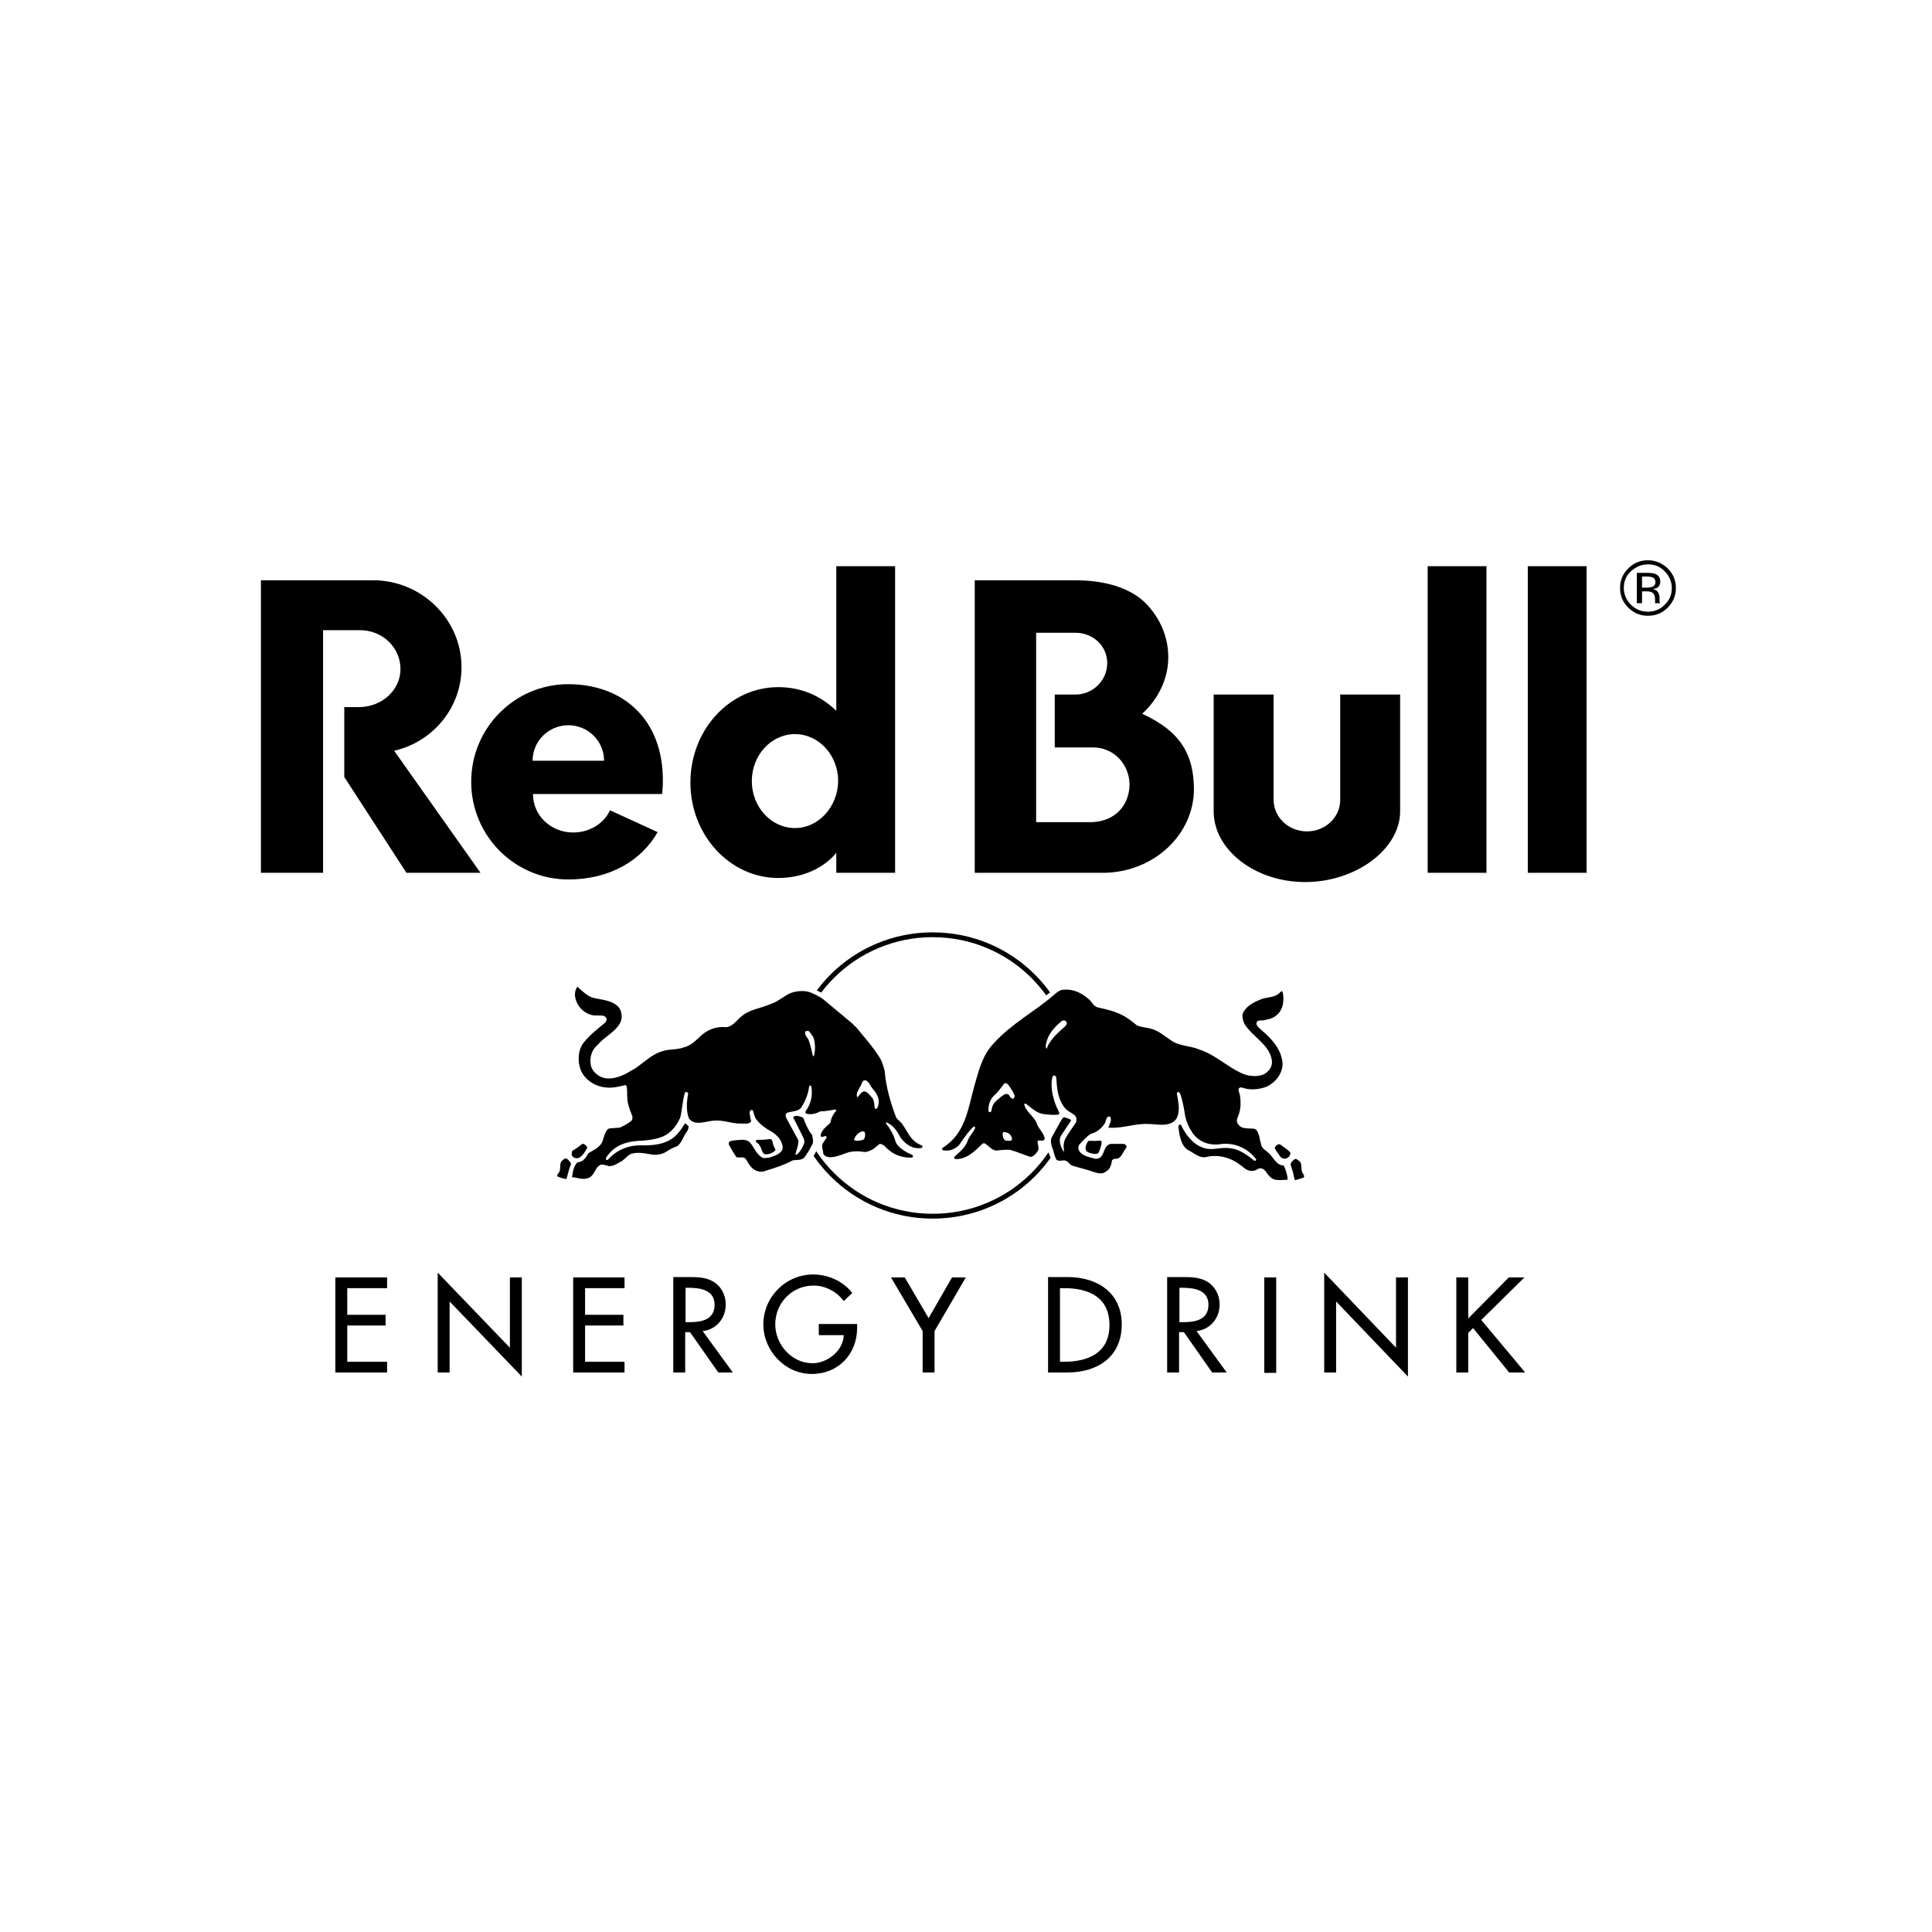 <svg width="400" height="400" viewBox="0 0 400 400" fill="none" xmlns="http://www.w3.org/2000/svg">
<rect width="400" height="400" fill="white"/>
<g clip-path="url(#clip0_3543_4009)">
<path d="M263.684 143.796H251.279V167.994C251.279 175.881 259.754 182.62 270.234 182.62C280.713 182.62 289.882 175.805 289.882 167.994V143.796H277.477V165.62C277.477 169.219 274.395 172.129 270.619 172.129C266.766 172.129 263.684 169.219 263.684 165.544V143.796ZM66.889 130.472V180.705H54.022V120.135H77.215C87.309 120.135 95.553 128.252 95.553 138.13C95.553 146.553 89.62 153.598 81.607 155.436L99.483 180.705H84.149L71.281 160.873V146.4H74.287C79.064 146.4 82.917 142.878 82.917 138.513C82.917 134.148 79.295 130.472 74.518 130.472H66.889ZM185.321 180.705V117.225H173.146V147.166C169.91 144.026 165.826 142.265 161.126 142.265C151.109 142.265 142.941 151.071 142.941 162.021C142.941 172.895 151.109 181.777 161.126 181.777C165.903 181.777 170.372 179.94 173.146 176.57V180.705H185.321ZM164.593 171.44C159.662 171.44 155.655 167.075 155.655 161.715C155.655 156.355 159.662 151.99 164.593 151.99C169.525 151.99 173.532 156.355 173.532 161.715C173.455 167.075 169.448 171.44 164.593 171.44ZM236.484 147.778C239.798 144.715 241.878 140.58 241.878 136.062C241.878 131.927 240.26 128.175 237.486 125.189C234.558 122.049 229.472 120.135 222.538 120.135H201.81V180.705H228.625C238.873 180.552 247.195 172.818 247.195 163.323C247.118 156.431 244.652 151.53 236.484 147.778ZM226.159 170.215H214.524V131.009H222.692C226.236 131.009 229.241 133.689 229.241 137.288C229.241 140.887 226.236 143.796 222.692 143.796H218.377V154.747H226.313C230.628 154.747 233.864 158.269 233.864 162.557C233.71 166.845 230.859 169.985 226.159 170.215Z" fill="black"/>
<path d="M110.27 157.503C110.27 153.445 113.584 150.152 117.668 150.152C121.751 150.152 125.065 153.445 125.065 157.503H110.27ZM137.085 164.395C137.162 163.553 137.239 162.71 137.239 161.868C137.393 148.774 128.763 141.652 117.668 141.652C106.572 141.652 97.557 150.688 97.557 161.868C97.557 173.048 106.572 182.084 117.668 182.084C126.144 182.084 132.77 178.255 136.16 172.282L126.298 167.764C125.065 170.444 122.137 172.359 118.669 172.359C114.123 172.359 110.348 168.913 110.348 164.395H137.085ZM295.584 117.225H307.759V180.705H295.584V117.225ZM316.312 117.225H328.486V180.705H316.312V117.225Z" fill="black"/>
<path d="M193.103 193.534C209.319 193.534 222.423 206.561 222.423 222.669C222.423 238.776 209.319 251.802 193.103 251.802C176.887 251.802 163.783 238.701 163.783 222.669C163.783 206.561 176.886 193.534 193.103 193.534Z" stroke="black"/>
<path fill-rule="evenodd" clip-rule="evenodd" d="M169.139 205.056C169.602 205.286 170.064 205.516 170.603 205.822C172.838 207.353 174.302 208.655 177.692 211.488C178.694 212.484 179.85 214.092 180.697 215.087C182.547 217.385 183.857 218.993 184.088 220.907C184.627 224.736 185.166 226.88 186.63 230.785C186.785 231.168 187.401 231.704 187.786 232.164C188.711 233.312 189.096 235.15 190.791 236.145C191.716 236.681 191.87 236.758 192.178 236.988C192.641 237.371 191.87 238.749 189.481 238.443C190.714 239.055 190.56 240.434 188.788 240.51C185.321 240.663 183.163 238.672 182.701 238.136C182.47 237.907 181.776 238.826 180.543 239.285C179.31 239.898 177.615 239.285 176.305 239.515C175.072 239.744 173.454 240.51 172.144 240.587C169.833 240.663 169.525 239.055 169.525 237.677V237.064C169.293 237.907 168.446 239.362 168.446 239.362C168.138 240.051 167.675 240.893 166.828 241.199L164.362 241.506C162.436 242.348 160.509 242.961 158.506 243.65C157.35 243.879 156.04 243.65 155.193 242.961C154.499 242.425 154.114 241.735 153.729 241.046C153.343 240.893 152.804 241.046 152.342 240.893C151.956 240.816 151.725 240.51 151.494 240.28L149.799 237.447C149.645 237.064 149.645 236.528 149.799 236.145C150.107 235.533 150.801 235.227 151.494 235.227C152.727 235.15 154.114 234.767 155.347 235.227C155.886 234.614 156.734 234.691 157.504 234.537C157.196 234.078 156.734 233.848 156.348 233.465C154.114 234.001 151.648 233.618 149.491 233.236C147.487 232.776 145.792 233.925 143.789 233.618L143.172 234.92C142.248 235.916 142.171 237.6 140.784 238.29C139.782 238.519 139.011 239.208 138.164 239.668C136.623 240.51 134.542 240.127 132.847 239.821C132.154 239.744 131.691 239.821 131.075 240.051C130.535 240.434 129.919 241.046 129.303 241.506C128.301 241.889 127.453 242.731 126.375 242.807C125.758 242.807 125.142 242.425 124.525 242.578C123.755 243.42 123.369 244.798 122.137 245.181C120.904 245.564 119.363 245.258 118.13 244.952C117.745 245.105 117.513 245.411 117.051 245.334C116.203 245.105 115.356 244.875 114.585 244.415C114.277 244.109 114.2 243.726 114.123 243.42C114.123 242.884 114.585 242.425 114.817 241.965C114.894 241.429 114.894 240.663 115.125 240.127C115.51 239.285 116.358 238.749 117.205 238.366C117.282 237.754 117.668 237.217 118.207 236.911C119.209 236.375 120.287 235.15 121.597 235.839L122.984 236.988C124.217 236.452 123.909 235.227 124.525 234.231C124.833 233.542 125.219 232.776 125.989 232.776C126.529 232.7 127.145 232.853 127.684 232.776C128.455 232.546 129.303 232.24 129.842 231.628L129.765 231.168C128.994 229.713 128.763 227.952 128.686 226.191C127.299 226.344 125.835 226.574 124.371 226.267C122.214 225.961 120.133 224.276 119.286 222.132C118.361 220.065 118.746 217.155 120.21 215.394C121.366 214.015 122.676 212.79 124.063 211.718C123.601 211.565 123.061 211.642 122.599 211.488C120.596 211.182 118.592 209.421 118.13 207.43C117.822 206.128 118.13 204.903 118.746 203.831C118.977 203.601 119.209 203.372 119.594 203.525C120.596 203.908 120.904 204.444 121.828 204.903L122.368 205.209C124.911 206.052 128.301 206.052 129.303 209.191C129.919 211.642 128.378 213.479 126.606 214.858C125.219 215.853 123.832 217.078 123.138 218.533C122.83 219.605 122.984 220.677 123.909 221.443C124.833 222.362 126.452 222.362 127.607 221.903C129.765 220.984 131.768 219.605 133.695 218.15C135.544 216.772 137.778 216.236 140.167 216.159C141.246 215.93 142.171 215.47 143.018 214.781C144.482 213.403 146.023 212.254 147.873 211.795C148.72 211.642 149.568 211.565 150.415 211.488C151.109 211.182 151.571 210.34 152.11 209.957C154.653 207.736 158.044 207.813 160.74 206.052C162.282 204.903 163.977 204.137 165.98 204.214C166.905 204.29 167.752 204.444 168.523 204.75L169.139 205.056ZM171.682 231.092C169.987 231.168 168.908 231.551 167.752 231.704C167.829 232.776 168.446 233.695 169.293 234.844C169.756 233.082 171.22 232.393 171.682 231.092ZM215.063 231.474C215.834 232.623 216.296 233.772 216.99 234.997C217.683 233.695 218.299 232.47 218.916 231.704C218.839 231.628 216.835 231.857 215.063 231.474ZM216.681 237.141C216.604 237.371 216.45 237.447 216.142 237.447C216.373 238.519 215.603 240.51 213.676 240.587C212.366 240.663 210.209 239.362 208.976 239.285C207.666 239.208 205.277 240.204 203.89 238.136C202.041 240.357 199.884 240.97 198.034 240.893C196.956 240.893 195.8 240.28 197.418 238.902C193.873 240.051 193.873 237.677 194.49 237.217C194.875 236.911 195.337 236.681 196.647 235.38C201.579 230.249 199.73 221.367 205.123 215.47C207.204 213.173 208.899 211.871 213.137 208.885C214.601 207.889 216.065 206.435 217.452 205.439L217.529 205.592V205.516C218.377 204.903 219.147 204.29 220.072 204.061C221.998 203.831 223.77 204.444 225.234 205.439C226.005 205.975 226.621 206.588 227.238 207.353C227.7 207.813 228.393 207.813 229.01 208.043C230.782 208.349 232.323 209.038 233.787 209.957C234.789 210.57 235.637 211.642 236.869 211.795C238.333 212.024 239.643 212.484 240.953 213.25C242.494 214.245 243.881 215.47 245.731 215.777C249.429 216.159 252.511 218.227 255.439 220.295C257.134 221.29 259.138 222.439 261.218 221.749C261.835 221.52 262.297 220.984 262.451 220.448C262.605 219.069 261.758 217.997 260.91 217.002C259.138 214.934 256.056 213.173 256.441 210.187C256.98 207.966 259.446 206.664 261.372 206.052C262.451 205.669 263.761 205.822 264.686 204.903C265.148 204.597 265.379 203.525 266.15 203.908C266.766 204.29 266.843 205.056 266.92 205.745C267.228 207.889 266.766 210.034 264.763 211.259C263.838 211.871 262.836 212.101 261.758 212.331C263.376 213.633 264.994 215.241 265.919 217.078C266.458 218.15 266.766 219.069 266.843 220.295C266.766 222.592 265.379 224.583 263.376 225.731C262.22 226.344 260.91 226.574 259.523 226.574C258.984 226.574 258.521 226.42 258.059 226.42C258.29 227.493 258.29 228.947 258.059 230.173C257.982 230.785 257.597 231.474 257.597 232.24C257.905 232.623 258.367 232.623 258.753 232.623C259.754 232.623 260.987 232.546 261.526 233.618C261.989 234.614 262.22 235.763 262.605 236.758C262.759 236.911 262.836 237.294 263.068 237.217C263.761 236.605 264.455 235.763 265.456 235.992C266.381 236.605 267.306 237.294 268.23 237.983C268.461 238.213 268.538 238.519 268.615 238.902C269.386 239.208 270.388 239.744 270.619 240.663C270.773 241.276 270.696 241.889 270.85 242.425C271.081 243.037 271.698 243.803 271.235 244.569L270.927 244.798L267.999 245.717C267.768 245.717 267.537 245.564 267.305 245.334C265.764 245.258 263.915 245.717 262.682 244.645C262.143 244.186 261.758 243.65 261.372 243.037C260.448 243.497 259.138 243.803 258.213 243.19C256.287 241.735 254.361 240.28 251.741 240.357C250.585 240.587 249.198 240.893 248.042 240.434C246.963 239.668 245.731 239.285 244.883 238.136C243.65 236.835 243.65 235.303 243.188 233.695C241.493 234.078 239.643 233.848 237.948 233.772C236.561 233.695 235.251 233.925 233.941 234.231C232.323 234.537 230.551 234.691 228.856 234.614L228.008 235.227C228.393 235.303 228.779 235.303 229.087 235.609L229.395 235.916C230.782 236.069 232.4 235.839 233.71 236.145C234.018 236.222 234.327 236.528 234.481 236.835C234.635 237.217 234.635 237.677 234.404 237.983C233.71 238.902 233.325 239.974 232.4 240.74C232.169 241.046 231.476 240.663 231.399 241.199C231.09 242.578 229.78 243.726 228.471 244.033C227.931 244.109 227.315 244.033 226.852 243.879C225.234 243.343 223.616 242.884 221.998 242.425C221.459 242.271 220.996 241.735 220.534 241.429C219.841 241.429 218.839 241.659 218.377 241.046C218.145 240.893 217.914 240.357 217.837 240.127C217.298 239.438 216.912 238.213 216.681 237.141Z" fill="white"/>
<path fill-rule="evenodd" clip-rule="evenodd" d="M168.369 214.705C168.831 215.853 168.831 217.385 168.523 218.61C168.446 218.687 168.369 218.687 168.291 218.61C168.06 217.538 167.829 216.466 167.444 215.394C167.213 214.781 166.442 214.245 166.75 213.556C166.905 213.403 167.213 213.403 167.444 213.479C167.829 213.862 168.06 214.245 168.369 214.705ZM180.697 225.425C181.545 226.421 182.161 227.493 181.853 228.794C181.699 229.024 181.776 229.484 181.391 229.56C181.236 229.637 181.082 229.484 181.082 229.33C181.005 228.641 181.005 227.875 180.62 227.339C180.158 226.88 179.618 225.961 178.848 225.961C178.308 226.114 177.923 226.727 177.615 227.11C177.615 227.186 177.538 227.186 177.461 227.11C177.153 226.344 177.769 225.731 178 225.119C178.463 224.659 178.386 223.358 179.387 223.74C180.081 224.2 180.235 224.966 180.697 225.425ZM179.079 234.537C179.156 234.997 179.156 235.686 178.694 235.992C178.231 236.146 177.615 236.222 177.076 236.146C176.921 236.069 176.767 235.992 176.844 235.839C177.076 235.15 177.769 234.384 178.54 234.231C178.694 234.231 179.002 234.231 179.079 234.537ZM122.83 206.588C124.679 207.047 126.683 207.047 128.07 208.502C128.84 209.421 128.917 211.029 128.301 211.948C127.222 213.786 125.064 214.705 123.755 216.313C122.445 217.385 121.982 219.069 122.368 220.754C122.83 222.209 124.294 223.204 125.758 223.281C128.07 223.358 129.765 222.209 131.614 221.137C133.463 219.835 135.158 218.151 137.239 217.615C138.626 217.155 140.167 217.385 141.554 216.849C143.018 216.542 144.174 215.317 145.33 214.245C146.639 213.173 148.181 212.561 149.876 212.637C151.417 212.867 152.264 211.489 153.343 210.57C155.115 208.962 157.427 208.808 159.507 207.89C160.971 207.43 162.127 206.358 163.514 205.669C164.824 205.133 166.596 204.98 167.906 205.516C168.754 205.899 169.678 206.281 170.449 206.894L176.69 212.101C176.767 212.331 176.999 212.484 177.153 212.561C178.925 214.705 180.774 216.772 182.238 219.146C182.701 219.988 182.932 220.831 183.163 221.75C183.471 225.272 184.396 228.335 185.551 231.398C185.86 231.857 186.476 232.24 186.784 232.7C187.786 234.078 188.402 235.839 190.021 236.758L190.945 237.218C191.022 237.294 191.022 237.447 190.945 237.524L190.791 237.677C188.865 237.983 187.401 236.835 186.399 235.456C185.783 234.231 184.935 232.929 183.548 232.393C183.471 232.393 183.394 232.47 183.394 232.47C183.548 232.929 184.01 233.236 184.165 233.619C184.704 234.461 185.166 235.38 185.397 236.299C185.706 237.294 186.784 237.983 187.632 238.519L188.865 239.132C189.019 239.209 189.096 239.438 188.942 239.591L188.788 239.668C186.707 239.745 184.858 239.055 183.394 237.524C183.086 237.141 182.623 236.835 182.084 236.835C181.159 237.677 180.235 238.443 179.002 238.519C177.692 238.29 176.305 238.29 175.149 238.749C174.071 239.132 172.992 239.591 171.836 239.591C171.297 239.591 170.68 239.362 170.449 238.826C170.449 238.136 169.987 237.371 170.372 236.682L171.142 235.533C171.142 235.38 171.065 235.227 170.911 235.227C170.603 235.15 170.064 235.686 169.91 235.15C169.987 234.001 171.142 233.236 171.913 232.47C172.067 231.551 172.452 230.709 173.146 229.943C173.146 229.866 173.069 229.713 172.915 229.713C171.913 229.866 170.911 230.096 169.833 230.096C168.985 230.556 167.906 230.862 166.905 230.556C166.673 230.402 166.75 230.173 166.827 230.02C167.906 228.565 168.291 226.727 167.983 224.966C167.906 224.889 167.906 224.736 167.752 224.736C167.598 224.736 167.598 224.889 167.521 224.966C167.29 226.65 166.75 227.952 165.826 229.407C165.132 230.096 164.054 230.096 163.129 230.326C162.898 230.402 162.667 230.632 162.667 230.862C162.667 231.474 163.052 231.857 163.283 232.393L165.286 236.069C165.363 237.064 164.901 238.06 164.67 238.979C164.747 239.132 164.901 239.055 165.055 238.979C165.749 238.366 166.211 237.524 166.519 236.605C166.596 236.222 166.442 235.763 166.288 235.456L164.208 231.321C164.362 231.092 164.67 231.092 164.901 231.015C165.363 231.015 165.826 231.245 166.288 231.398C166.75 232.623 167.29 233.925 168.137 234.997C168.291 235.686 168.523 236.605 168.06 237.141C167.598 238.06 167.136 238.826 166.519 239.668C165.98 240.204 165.209 240.127 164.439 240.204H164.208C162.358 241.199 160.432 241.812 158.429 242.425C157.581 242.808 156.579 242.501 155.886 241.965C155.192 241.429 154.884 240.663 154.422 239.974C153.882 239.285 153.035 239.898 152.418 239.515C151.879 238.672 151.34 237.83 150.877 236.911C150.877 236.682 150.877 236.452 151.109 236.299C151.802 236.069 152.573 236.069 153.343 235.992C154.037 235.916 154.807 236.069 155.269 236.528C156.194 237.6 156.579 239.055 157.966 239.745C159.045 239.821 159.97 239.515 160.894 239.055C161.434 238.749 162.05 238.29 162.05 237.6C161.973 236.222 161.048 235.15 159.893 234.384C158.737 233.772 157.504 232.929 156.656 231.857C156.194 231.245 156.117 230.556 155.886 229.943C155.809 229.79 155.501 229.79 155.424 229.866C154.961 230.249 155.346 230.938 155.346 231.398C155.424 231.704 155.578 232.087 155.424 232.317C154.73 232.853 153.805 232.547 152.958 232.623C151.263 232.547 149.645 231.857 147.872 232.011C146.177 232.087 143.866 233.236 142.633 231.551C142.016 229.943 142.17 228.029 142.479 226.421C142.479 226.267 142.324 226.114 142.17 226.114C142.016 226.038 141.862 226.114 141.785 226.267C141.323 227.875 141.246 229.637 140.86 231.321C140.244 232.776 139.165 234.308 137.701 235.073C136.391 235.763 134.85 235.992 133.232 236.146C130.304 236.222 127.607 236.758 125.758 239.285C125.604 239.515 125.373 239.745 125.45 240.051C125.527 240.127 125.758 240.204 125.835 240.127C127.838 237.907 130.381 236.988 133.309 237.141C136.083 237.141 138.857 236.682 140.629 234.308C141.092 233.772 141.4 233.236 141.785 232.623C142.093 232.623 142.324 233.006 142.556 233.159C142.633 234.001 141.939 234.537 141.631 235.227C141.246 235.992 140.86 236.911 140.09 237.371C139.165 237.6 138.395 238.213 137.547 238.672C136.7 239.055 135.621 239.209 134.619 238.979C133.386 238.749 131.691 238.443 130.458 238.979C129.842 239.362 129.302 240.051 128.686 240.434C127.838 240.817 127.068 241.506 126.066 241.429C125.373 241.276 124.525 240.817 123.909 241.429C123.138 242.118 122.984 243.344 121.982 243.803C120.826 244.416 119.594 243.803 118.438 243.726C118.592 242.578 118.746 241.506 119.517 240.663C119.979 240.587 120.364 240.51 120.749 240.204C121.212 239.821 121.52 239.285 121.828 238.749C122.83 238.136 123.986 237.677 124.602 236.605C125.064 235.61 125.064 234.691 125.835 233.772L126.22 233.619L128.301 233.465C129.148 233.083 129.919 232.7 130.689 232.087C130.921 231.857 130.998 231.474 130.921 231.092C130.535 230.096 130.227 229.407 129.996 228.335C129.765 227.263 129.919 226.191 129.765 224.966C129.688 224.889 129.611 224.659 129.456 224.659C128.07 224.966 126.76 225.349 125.219 225.119C123.138 224.889 120.981 223.511 120.21 221.443C119.517 219.682 119.671 217.155 120.981 215.7C122.213 214.169 123.755 213.02 125.296 211.718C125.527 211.565 125.527 211.259 125.604 211.029C125.604 210.723 125.296 210.493 125.064 210.34C124.14 210.11 123.061 210.416 122.136 210.034C120.518 209.498 119.285 207.966 119.054 206.281C118.977 205.516 119.131 204.903 119.517 204.291C120.749 205.363 121.674 206.281 122.83 206.588ZM118.207 240.817V241.046C117.821 241.965 117.59 243.037 117.282 244.109C116.589 244.033 115.972 243.803 115.433 243.573C115.279 243.42 115.433 243.267 115.433 243.114C116.126 242.501 115.895 241.735 116.049 240.893C116.126 240.434 116.589 240.051 117.051 239.821C117.59 239.898 117.898 240.434 118.207 240.817ZM121.597 237.6C121.212 238.366 120.672 239.285 119.825 239.745C119.517 239.821 119.131 239.821 118.823 239.668C118.669 239.515 118.361 239.362 118.361 239.055C118.438 238.749 118.284 238.366 118.592 238.213C119.208 237.83 119.825 237.447 120.441 236.911C120.595 236.835 120.904 236.758 120.981 236.911C121.289 237.141 121.52 237.294 121.597 237.6ZM160.201 237.294C160.278 237.6 160.74 237.983 160.432 238.29C159.816 238.749 159.122 239.055 158.275 238.979C157.658 238.519 157.735 237.677 157.196 237.064C157.042 236.605 156.348 236.605 156.502 236.146L156.733 235.992C157.581 235.992 158.429 235.992 159.276 235.839C160.124 235.763 159.893 236.758 160.201 237.294ZM208.899 224.813C209.361 225.425 209.746 226.038 210.055 226.803C210.132 226.957 210.055 227.11 209.977 227.263C209.9 227.416 209.746 227.569 209.515 227.416C208.976 227.263 209.053 226.421 208.359 226.497C207.897 226.497 207.589 226.88 207.204 227.11C206.51 227.722 205.585 228.335 205.431 229.254C205.277 229.56 205.354 230.096 205.046 230.249C204.892 230.326 204.661 230.173 204.661 230.02C204.584 228.794 204.969 227.646 205.817 226.803C206.664 226.114 207.281 225.119 207.974 224.276C208.436 224.2 208.745 224.506 208.899 224.813ZM209.207 234.997C209.361 235.303 209.669 235.686 209.438 236.069C209.13 236.299 208.59 236.146 208.205 236.146C207.743 235.916 207.589 235.303 207.589 234.767C207.589 234.614 207.589 234.537 207.743 234.384C208.282 234.384 208.822 234.537 209.207 234.997ZM220.765 211.565C220.996 211.871 220.765 212.178 220.611 212.407C219.532 213.403 218.222 214.475 217.452 215.7C217.143 216.083 216.912 216.542 216.758 217.002C216.758 217.078 216.681 217.078 216.604 217.078C216.373 216.466 216.681 215.777 216.835 215.164C217.375 213.709 218.607 212.331 219.917 211.335C220.071 211.259 220.611 211.182 220.765 211.565ZM225.157 206.664C226.005 207.2 226.313 208.349 227.314 208.579C229.01 208.962 230.705 209.344 232.246 210.11C233.325 210.646 234.326 211.412 235.328 212.254C236.253 212.714 237.409 212.714 238.41 213.02C239.874 213.403 241.03 214.475 242.34 215.317C244.035 216.619 246.424 216.466 248.35 217.308C251.432 218.304 253.898 220.677 256.749 222.056C258.213 222.822 260.448 223.128 261.912 222.286C262.913 221.596 263.53 220.677 263.299 219.376C262.759 216.236 259.292 214.628 257.674 212.025C257.365 211.412 257.134 210.57 257.288 209.88C257.905 208.349 259.523 207.507 260.91 206.971C261.989 206.435 263.376 206.588 264.377 205.975C264.763 205.745 265.071 205.439 265.302 205.209C265.533 205.209 265.533 205.439 265.61 205.592C265.918 207.43 265.61 209.344 263.992 210.416C263.376 210.876 262.605 211.029 261.912 211.182C261.295 211.412 260.062 210.953 260.139 212.025C260.293 212.561 260.756 212.867 261.141 213.25C263.299 215.011 265.302 217.308 265.533 220.065C265.61 222.209 264.146 224.047 262.297 224.966C260.91 225.502 259.215 225.731 257.751 225.349C257.365 225.272 256.749 224.889 256.441 225.425C256.364 226.038 256.749 226.497 256.749 227.033C256.903 228.029 256.903 229.33 256.595 230.326C256.441 231.092 255.67 232.011 256.364 232.776C257.057 233.848 258.444 233.542 259.6 233.695C260.216 233.772 260.448 234.461 260.602 234.92C260.833 235.533 260.833 236.222 261.064 236.682C261.064 237.83 262.374 238.29 262.99 239.055C263.761 239.898 264.454 241.353 265.764 241.276C266.227 242.195 266.458 243.037 266.612 244.109L266.458 244.262C265.379 244.262 263.915 244.569 263.144 243.803C262.22 243.19 261.912 241.506 260.525 241.965C259.908 242.425 259.061 242.578 258.367 242.271C257.674 242.042 257.211 241.429 256.595 241.046C254.746 239.668 252.28 238.979 249.891 239.515C248.504 239.898 247.425 238.902 246.347 238.29C244.883 237.677 244.497 236.146 244.189 234.844L243.958 233.236C243.958 233.083 244.112 232.929 244.266 232.853H244.497C245.345 234.767 246.963 236.911 249.044 237.6C250.97 238.366 252.742 237.371 254.823 237.754C256.749 237.983 258.29 239.209 259.754 240.357C259.908 240.357 259.985 240.281 260.062 240.127V239.974C258.29 237.754 255.824 236.605 252.973 236.835C250.585 237.294 248.273 236.528 246.886 234.537C246.116 233.389 245.576 232.164 245.345 230.862C245.114 229.33 244.806 227.646 244.266 226.267C244.112 226.191 243.958 226.038 243.804 226.114L243.65 226.344C243.881 227.799 244.343 229.56 243.804 231.092C243.419 232.317 242.186 232.776 241.03 232.853C239.874 232.929 238.795 232.7 237.563 232.7C234.789 232.623 232.323 233.695 229.472 233.465C229.703 232.776 230.165 232.087 229.934 231.321C229.857 231.168 229.626 231.168 229.472 231.168C228.933 231.474 229.01 232.164 228.701 232.623C228.085 233.619 226.929 234.537 225.773 234.767C224.926 235.38 224.155 236.222 223.462 236.988C223.231 237.218 223.231 237.677 223.308 237.983C223.847 239.362 225.465 239.515 226.698 239.898C227.315 239.974 227.854 239.745 228.162 239.209C228.701 238.366 228.779 236.988 230.011 236.835H232.708C232.939 236.911 233.094 237.064 233.248 237.294L233.171 237.677C232.554 238.366 232.323 239.362 231.552 239.821C231.09 239.974 230.551 239.821 230.243 240.204C230.088 241.123 229.857 242.118 228.933 242.578C228.239 243.19 227.237 242.884 226.467 242.654C225.003 242.118 223.539 241.812 222.075 241.353C221.458 241.199 221.227 240.434 220.534 240.281C219.917 240.127 219.224 240.587 218.685 240.051C218.376 239.362 218.222 238.902 218.068 238.136C217.837 237.677 217.683 237.141 217.606 236.605C217.529 236.146 217.606 235.839 217.76 235.456L219.763 231.857C219.917 231.628 220.071 231.398 220.303 231.321C220.765 231.398 221.304 231.628 221.767 231.857L221.69 232.087L219.609 235.227C219.147 236.222 219.609 237.371 220.071 238.213C220.149 238.29 220.226 238.443 220.303 238.366C220.226 237.754 220.149 237.141 220.303 236.452C220.457 235.839 220.842 235.303 221.15 234.767L222.768 232.393C222.922 232.011 222.922 231.398 222.614 231.015C221.921 230.326 220.919 230.096 220.303 229.177C218.993 227.416 218.839 225.349 218.685 223.128C218.685 222.975 218.53 222.745 218.299 222.668C218.145 222.592 217.991 222.822 217.914 222.898C217.529 224.353 217.76 226.114 218.145 227.416C218.376 228.412 218.839 229.407 219.301 230.326C219.378 230.479 219.224 230.709 219.07 230.785C217.991 230.862 216.912 230.785 215.911 230.632C214.524 230.402 213.522 229.33 212.366 228.488C212.212 228.412 212.135 228.565 212.058 228.641C212.366 230.173 214.061 231.092 214.601 232.47C214.909 233.619 216.065 234.461 216.296 235.686C216.296 235.839 216.142 236.069 215.988 236.146C215.602 236.222 215.217 235.992 214.832 236.222C214.755 236.911 215.217 237.6 214.909 238.213C214.524 238.826 213.984 239.515 213.291 239.515C211.904 239.055 210.517 238.443 209.13 238.06C208.128 237.983 207.126 238.136 206.202 238.213C205.277 238.06 204.661 237.218 203.967 236.758C203.736 236.682 203.505 236.682 203.351 236.835C201.81 238.366 200.115 240.051 197.803 239.974C197.649 239.974 197.572 239.821 197.572 239.668V239.515C198.574 238.596 199.806 237.677 200.269 236.375C200.577 235.303 201.502 234.537 201.887 233.542C201.964 233.389 201.81 233.312 201.656 233.236L201.425 233.389C200.269 234.537 199.421 235.839 198.574 237.064C197.726 237.907 196.493 238.443 195.183 238.136C195.029 238.06 195.029 237.83 195.106 237.677C199.883 234.767 200.423 229.56 201.733 224.813C202.657 221.673 203.351 218.457 205.817 215.93C209.515 211.871 214.138 209.498 218.222 205.975C218.839 205.439 219.455 204.903 220.226 204.903C222.229 204.75 223.77 205.516 225.157 206.664ZM269.155 240.51C269.54 241.046 269.386 241.889 269.54 242.501C269.617 242.961 270.233 243.344 269.925 243.803L268.23 244.339C267.922 244.339 268.076 243.956 267.922 243.803C267.768 242.808 267.536 242.118 267.228 241.199C267.151 240.663 267.691 240.281 268.076 239.974C268.461 239.821 268.769 240.281 269.155 240.51ZM265.225 237.064C265.841 237.6 266.689 237.983 267.151 238.672C267.228 238.979 266.997 239.285 266.843 239.515C266.612 239.745 266.304 239.898 265.918 239.898C265.533 239.898 265.225 239.668 264.994 239.362C264.608 238.749 264.069 238.213 263.915 237.6C264.146 237.218 264.685 236.605 265.225 237.064ZM228.085 236.452C228.008 237.218 227.777 237.907 227.469 238.596C227.237 239.055 226.544 238.902 226.082 238.826C225.619 238.672 224.849 238.596 224.772 237.907C224.695 237.294 225.003 236.682 225.311 236.222C226.005 236.146 226.852 236.299 227.546 236.146C227.854 236.146 228.085 236.222 228.085 236.452Z" fill="black"/>
<path d="M69.432 284.158H80.142V281.937H71.897V274.433H79.834V272.212H71.897V266.699H80.142V264.478H69.432V284.158ZM90.621 284.158H93.087V269.455L108.035 285V264.478H105.57V279.027L90.621 263.483V284.158ZM118.669 284.158H129.302V281.937H121.135V274.433H129.071V272.212H121.135V266.699H129.302V264.478H118.669V284.158ZM145.483 275.581C148.334 275.275 150.261 272.901 150.261 270.068C150.261 268.154 149.336 266.316 147.641 265.32C146.1 264.401 144.174 264.401 142.401 264.401H139.396V284.158H141.862V275.811H142.864L148.72 284.158H151.725L145.483 275.581ZM141.862 266.622H142.555C145.021 266.622 147.949 267.082 147.949 270.145C147.949 273.284 145.175 273.744 142.71 273.744H141.939V266.622H141.862ZM169.524 274.203V276.424H174.687C174.61 279.64 171.296 282.243 168.214 282.243C163.899 282.243 160.509 278.338 160.509 274.203C160.509 269.762 163.976 266.163 168.445 266.163C170.911 266.163 173.3 267.464 174.687 269.379L176.459 267.694C174.533 265.244 171.451 263.865 168.368 263.865C162.666 263.865 158.043 268.536 158.043 274.203C158.043 279.64 162.512 284.464 168.06 284.464C173.608 284.464 177.461 280.329 177.461 274.892V274.126H169.524V274.203ZM191.022 275.581V284.158H193.488V275.581L199.96 264.478H197.109L192.255 272.901L187.324 264.478H184.473L191.022 275.581ZM216.989 284.158H220.996C227.237 284.158 232.246 280.942 232.246 274.203C232.246 267.618 227.16 264.401 221.073 264.401H216.989V284.158ZM219.455 266.699H220.303C225.388 266.699 229.703 268.536 229.703 274.356C229.703 280.099 225.311 281.937 220.303 281.937H219.455V266.699ZM247.734 275.581C250.585 275.275 252.511 272.901 252.511 270.068C252.511 268.154 251.586 266.316 249.891 265.32C248.35 264.401 246.424 264.401 244.651 264.401H241.646V284.158H244.112V275.811H245.114L250.97 284.158H253.975L247.734 275.581ZM244.112 266.622H244.806C247.271 266.622 250.199 267.082 250.199 270.145C250.199 273.284 247.425 273.744 244.96 273.744H244.189V266.622H244.112ZM261.757 264.478H264.223V284.234H261.757V264.478ZM274.163 284.158H276.629V269.455L291.5 285V264.478H289.034V279.027L274.163 263.483V284.158ZM303.983 272.978V264.478H301.517V284.158H303.983V275.964L304.984 274.969L312.459 284.158H315.772L306.68 273.284L315.618 264.478H312.381L303.983 272.978ZM341.2 116.842C342.586 116.842 343.742 117.302 344.667 118.297C345.592 119.216 346.131 120.441 346.131 121.743C346.131 123.121 345.669 124.27 344.667 125.189C343.742 126.184 342.509 126.644 341.2 126.644C339.813 126.644 338.657 126.184 337.655 125.189C336.73 124.27 336.191 123.045 336.191 121.743C336.191 120.365 336.653 119.216 337.655 118.297C338.657 117.378 339.813 116.842 341.2 116.842ZM346.979 121.743C346.979 120.212 346.439 118.833 345.283 117.685C344.128 116.613 342.818 116 341.2 116C339.581 116 338.271 116.536 337.116 117.685C335.96 118.833 335.421 120.135 335.421 121.743C335.421 123.351 335.96 124.653 337.116 125.802C338.271 126.95 339.581 127.486 341.2 127.486C342.818 127.486 344.128 126.95 345.283 125.802C346.362 124.729 346.979 123.351 346.979 121.743ZM342.741 120.518C342.741 120.977 342.509 121.36 342.047 121.513C341.816 121.59 341.431 121.667 340.968 121.667H339.967V119.369H340.891C341.508 119.369 341.97 119.446 342.278 119.599C342.586 119.829 342.741 120.058 342.741 120.518ZM338.888 118.604V124.883H339.967V122.432H340.814C341.431 122.432 341.816 122.509 342.047 122.662C342.432 122.892 342.664 123.351 342.664 124.117V124.883H343.742L343.665 124.806C343.665 124.729 343.588 124.653 343.588 124.5V123.581C343.588 123.275 343.434 122.968 343.28 122.585C343.049 122.279 342.664 122.049 342.201 121.973C342.586 121.896 342.895 121.82 343.126 121.667C343.511 121.437 343.742 120.977 343.742 120.441C343.742 119.676 343.434 119.14 342.741 118.833C342.355 118.68 341.816 118.604 340.968 118.604H338.888Z" fill="black"/>
</g>
<defs>
<clipPath id="clip0_3543_4009">
<rect width="293" height="169" fill="white" transform="translate(54 116)"/>
</clipPath>
</defs>
</svg>
